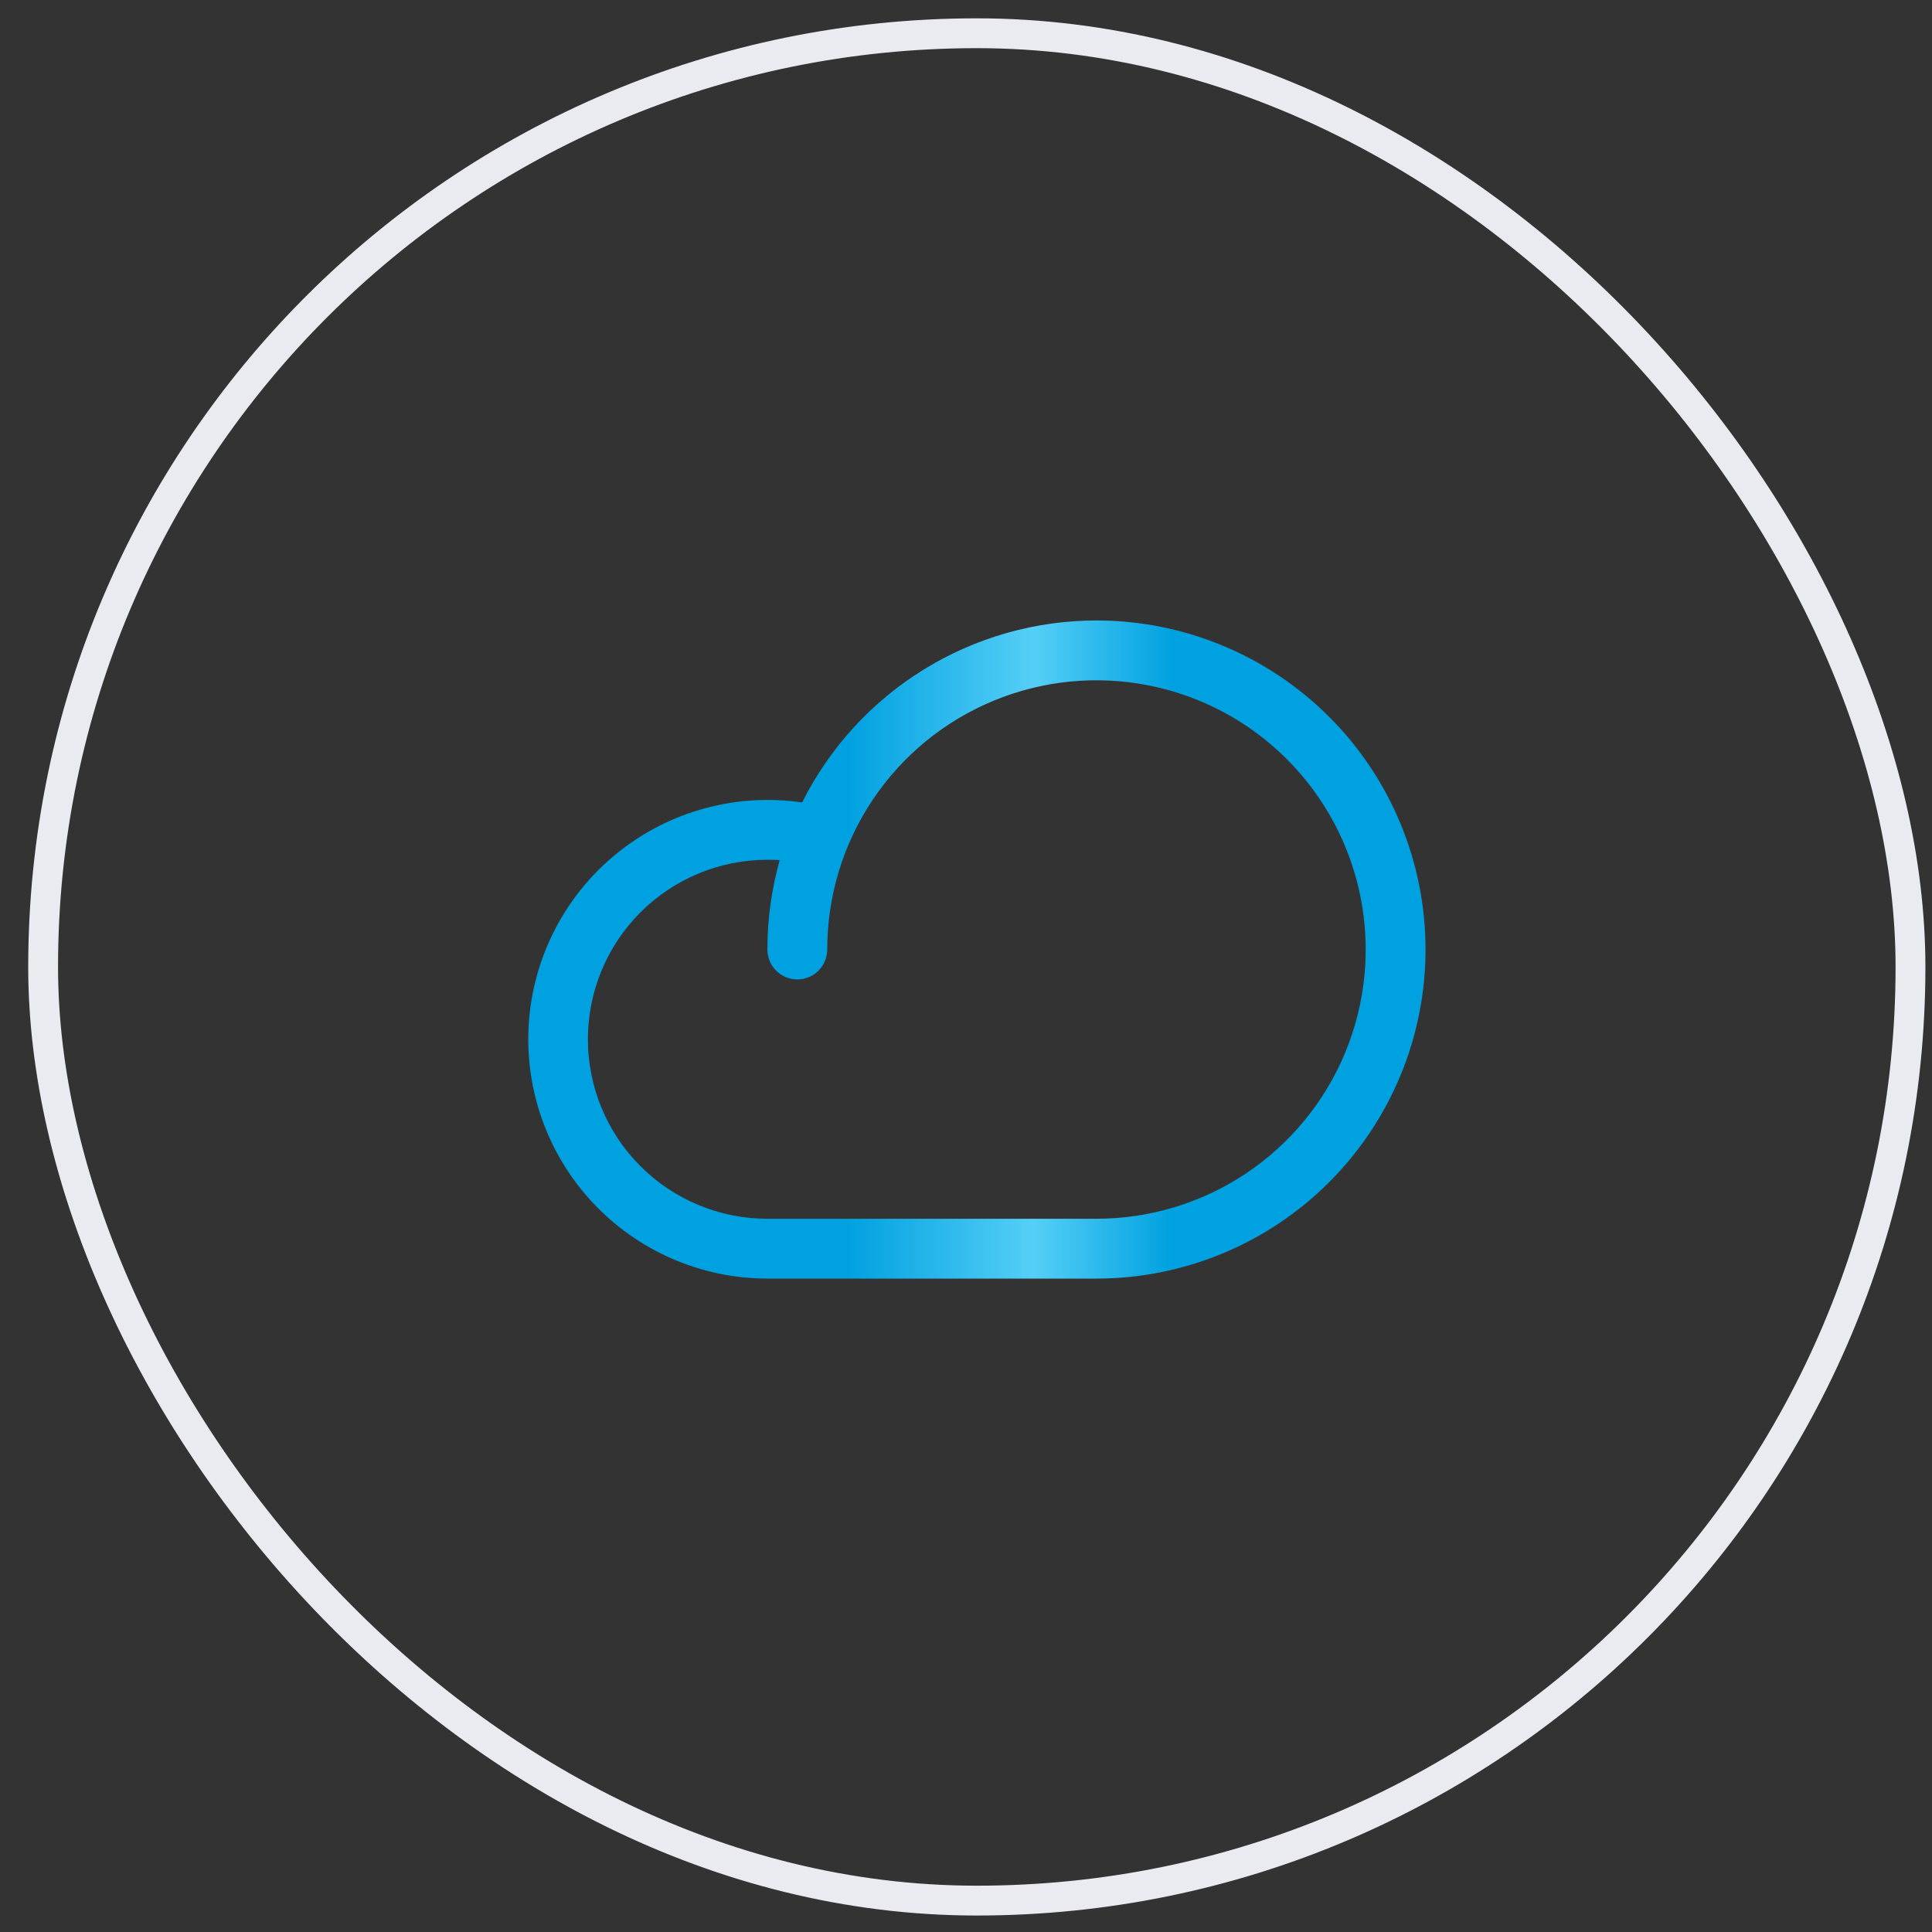 <svg width="111" height="111" viewBox="0 0 111 111" fill="none" xmlns="http://www.w3.org/2000/svg">
<rect x="0" y="0" width="111" height="111" fill="#333333" stroke="none"/>
<path d="M62.995 35.647C59.484 35.65 56.043 36.629 53.056 38.476C50.07 40.322 47.656 42.963 46.085 46.103C44.216 45.831 42.31 45.946 40.488 46.443C38.665 46.939 36.964 47.806 35.492 48.988C34.019 50.171 32.805 51.645 31.927 53.317C31.049 54.989 30.525 56.825 30.387 58.709C30.25 60.593 30.502 62.485 31.128 64.267C31.754 66.049 32.741 67.683 34.026 69.067C35.312 70.452 36.869 71.556 38.6 72.311C40.332 73.067 42.2 73.458 44.089 73.46H62.995C68.01 73.46 72.819 71.468 76.364 67.922C79.91 64.376 81.902 59.568 81.902 54.553C81.902 49.539 79.91 44.73 76.364 41.184C72.819 37.639 68.01 35.647 62.995 35.647ZM62.995 70.022H44.089C41.354 70.022 38.731 68.936 36.797 67.001C34.863 65.067 33.777 62.444 33.777 59.709C33.777 56.974 34.863 54.351 36.797 52.417C38.731 50.483 41.354 49.397 44.089 49.397C44.325 49.397 44.562 49.397 44.796 49.421C44.326 51.091 44.088 52.818 44.089 54.553C44.089 55.009 44.27 55.446 44.593 55.769C44.915 56.091 45.352 56.272 45.808 56.272C46.264 56.272 46.701 56.091 47.023 55.769C47.346 55.446 47.527 55.009 47.527 54.553C47.527 51.494 48.434 48.503 50.134 45.959C51.833 43.415 54.249 41.433 57.076 40.262C59.902 39.091 63.013 38.785 66.013 39.382C69.014 39.979 71.77 41.452 73.933 43.615C76.097 45.779 77.57 48.535 78.167 51.535C78.764 54.536 78.457 57.646 77.287 60.473C76.116 63.299 74.133 65.715 71.589 67.415C69.046 69.115 66.055 70.022 62.995 70.022Z" fill="url(#paint0_linear_17661_466)"/>
<rect x="2.478" y="1.91" width="107.286" height="107.286" rx="53.643" stroke="#E9EBF1" stroke-width="1.714"/>
<defs>
<linearGradient id="paint0_linear_17661_466" x1="48.736" y1="59.597" x2="67.303" y2="59.612" gradientUnits="userSpaceOnUse">
<stop stop-color="#00A1E0"/>
<stop offset="0.573" stop-color="#55CFF7"/>
<stop offset="1" stop-color="#00A1E0"/>
</linearGradient>
</defs>
</svg>

